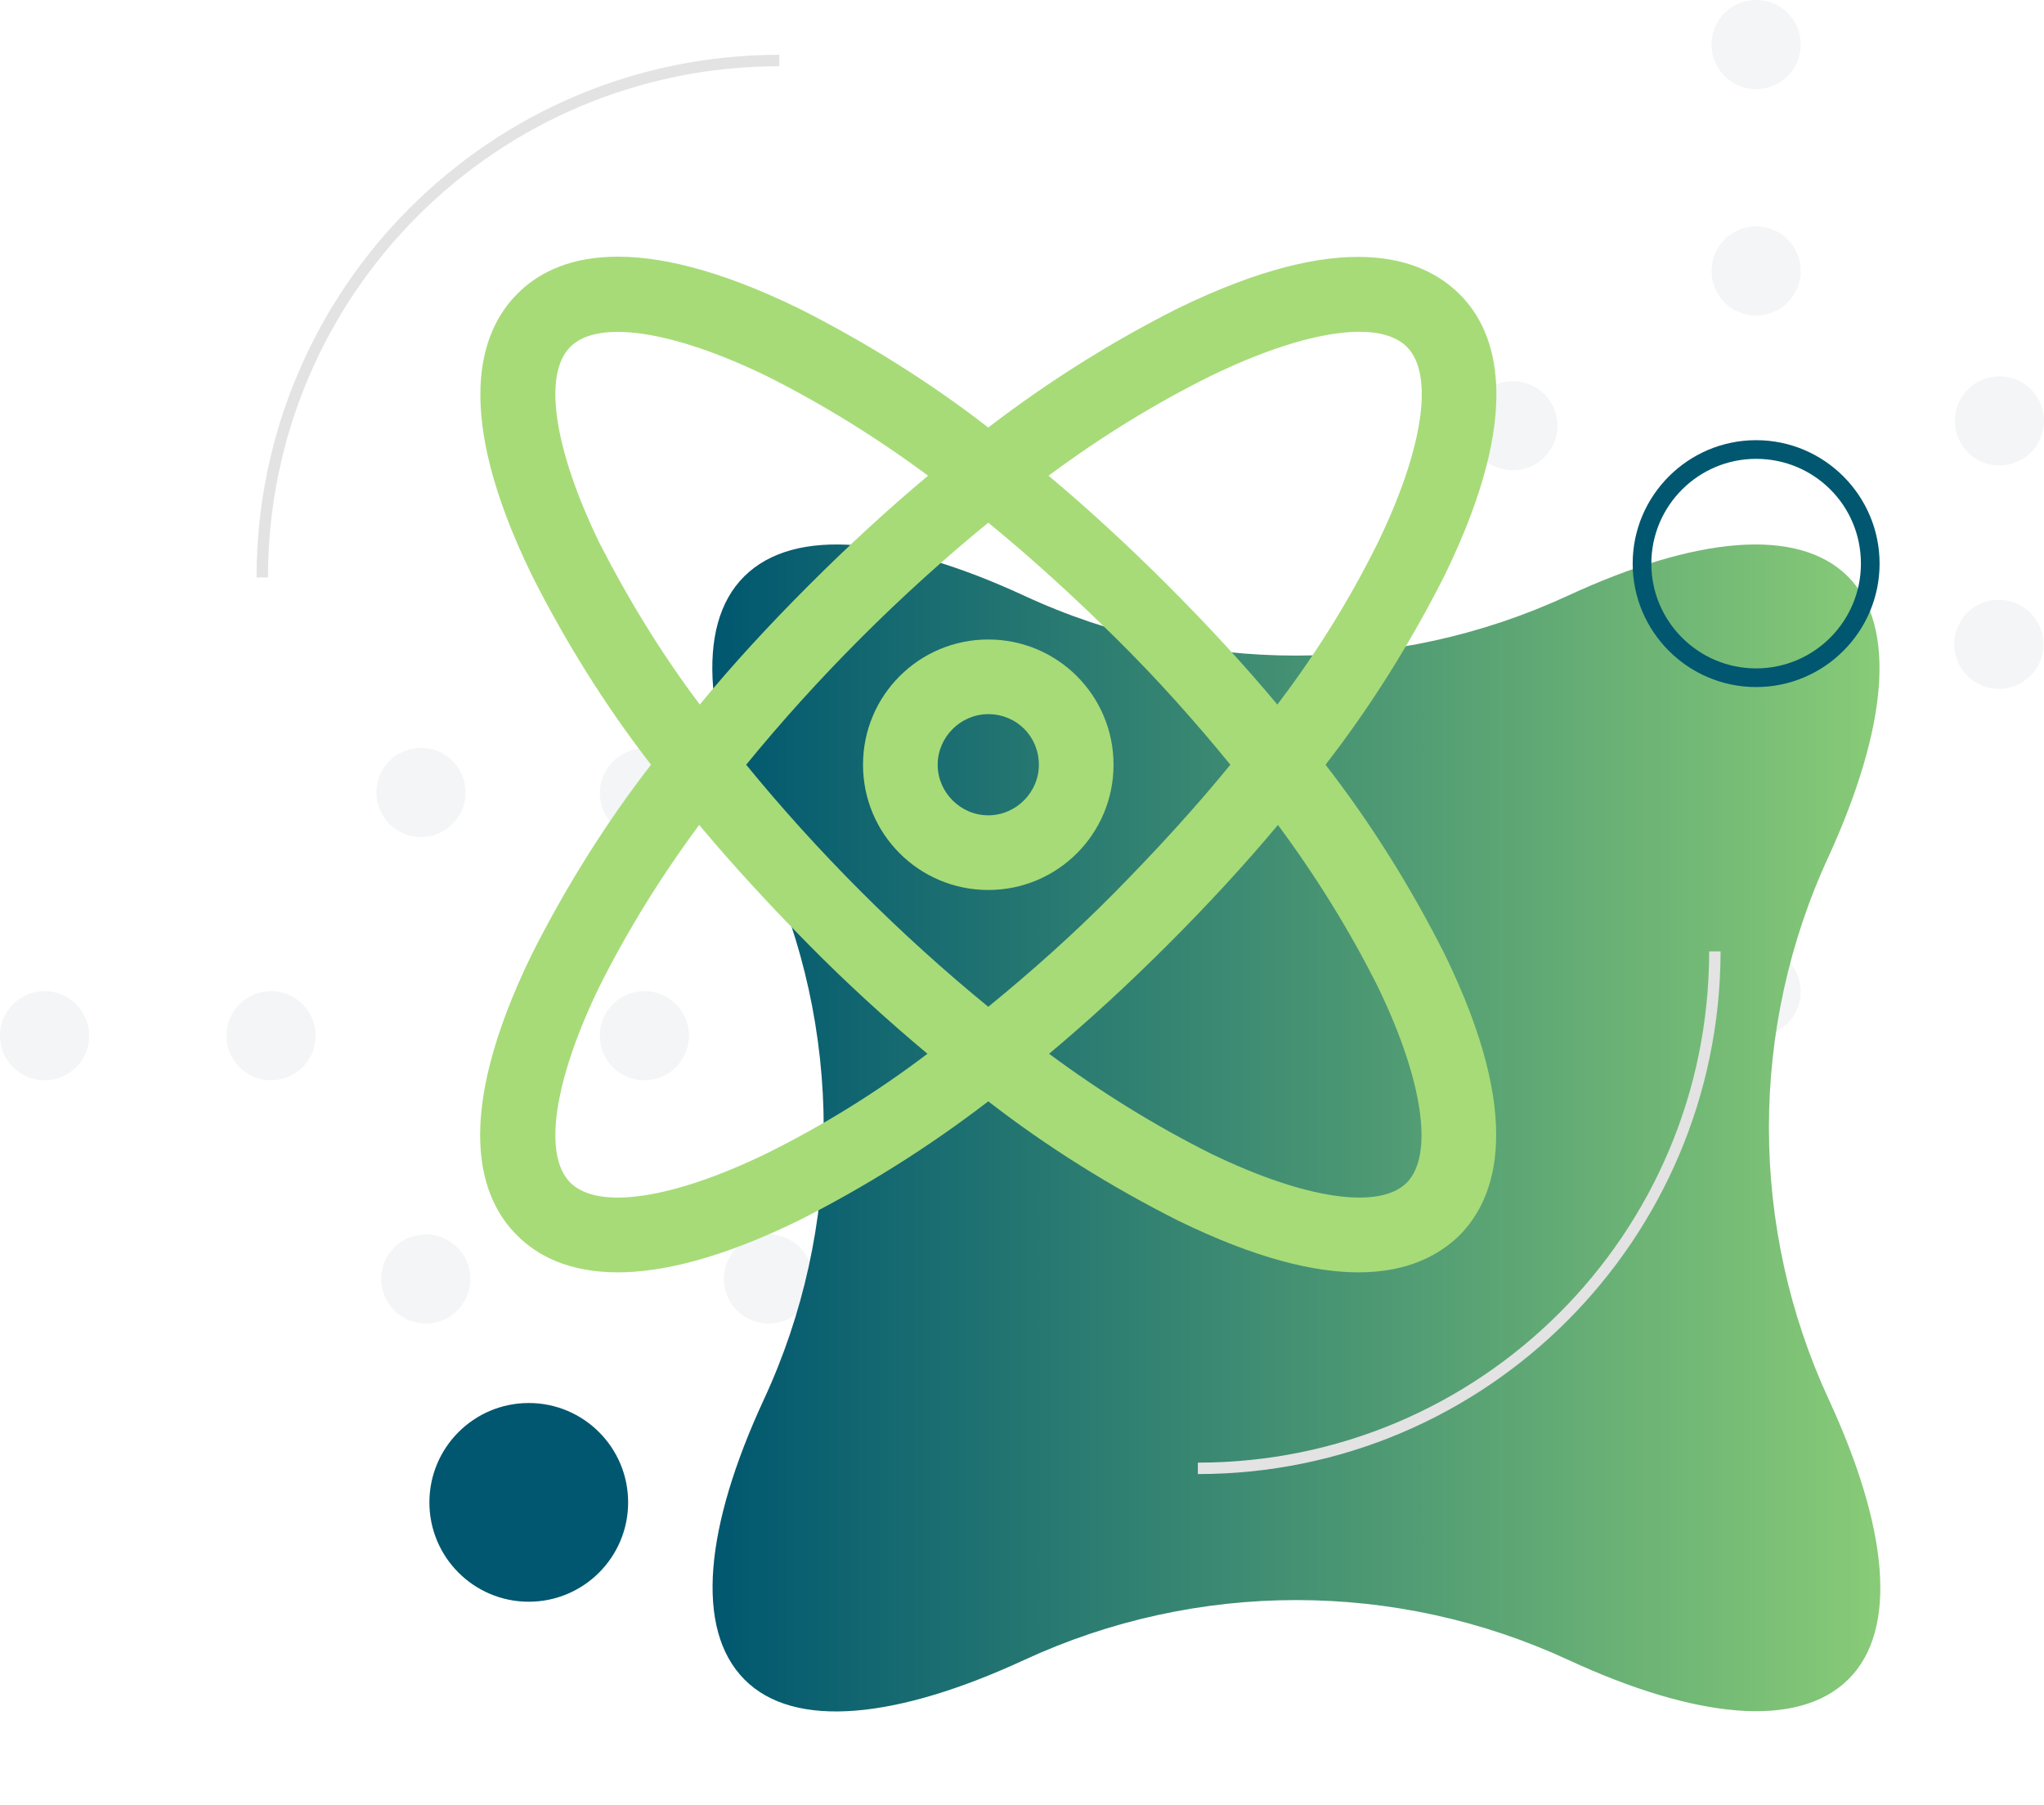 <?xml version="1.0" encoding="utf-8"?>
<!-- Generator: Adobe Illustrator 26.0.1, SVG Export Plug-In . SVG Version: 6.00 Build 0)  -->
<svg version="1.1" id="Layer_1" xmlns="http://www.w3.org/2000/svg" xmlns:xlink="http://www.w3.org/1999/xlink" x="0px" y="0px"
	 viewBox="0 0 339.4 299.7" style="enable-background:new 0 0 339.4 299.7;" xml:space="preserve">
<style type="text/css">
	.st0{opacity:5.000000e-02;}
	.st1{fill:#002C36;}
	.st2{fill:url(#SVGID_1_);}
	.st3{fill:#A7DB78;}
	.st4{fill:#E3E3E3;}
	.st5{fill:#00576F;}
</style>
<g>
	<g id="Layer_2_00000163047032467255838210000011980923412640705952_">
		<g id="Layer_1-2">
			<g id="Group_2602" class="st0">
				<circle id="Ellipse_406" class="st1" cx="331.9" cy="107" r="7.4"/>
				<circle id="Ellipse_407" class="st1" cx="291.6" cy="164.7" r="7.4"/>
				<circle id="Ellipse_408" class="st1" cx="251.2" cy="70.7" r="7.4"/>
				
					<ellipse id="Ellipse_409" transform="matrix(0.16 -0.987 0.987 0.16 48.389 386.274)" class="st1" cx="251.2" cy="164.7" rx="7.4" ry="7.4"/>
				<circle id="Ellipse_410" class="st1" cx="291.6" cy="7.4" r="7.4"/>
				<circle id="Ellipse_411" class="st1" cx="291.6" cy="45" r="7.4"/>
				<circle id="Ellipse_412" class="st1" cx="332" cy="69.9" r="7.4"/>
				<circle id="Ellipse_413" class="st1" cx="251.2" cy="127.6" r="7.4"/>
				<circle id="Ellipse_414" class="st1" cx="291.6" cy="107" r="7.4"/>
			</g>
			<g id="Group_2602-2" class="st0">
				<circle id="Ellipse_406-2" class="st1" cx="107" cy="131.7" r="7.4"/>
				<circle id="Ellipse_407-2" class="st1" cx="164.7" cy="172" r="7.4"/>
				<circle id="Ellipse_408-2" class="st1" cx="70.7" cy="212.4" r="7.4"/>
				<circle id="Ellipse_409-2" class="st1" cx="164.7" cy="212.4" r="7.4"/>
				<circle id="Ellipse_410-2" class="st1" cx="7.4" cy="172" r="7.4"/>
				<circle id="Ellipse_411-2" class="st1" cx="45" cy="172" r="7.4"/>
				<circle id="Ellipse_412-2" class="st1" cx="69.9" cy="131.6" r="7.4"/>
				<circle id="Ellipse_413-2" class="st1" cx="127.6" cy="212.4" r="7.4"/>
				<circle id="Ellipse_414-2" class="st1" cx="107" cy="172" r="7.4"/>
			</g>
			
				<linearGradient id="SVGID_1_" gradientUnits="userSpaceOnUse" x1="118.279" y1="653.321" x2="312.221" y2="653.321" gradientTransform="matrix(1 0 0 1 0 -466)">
				<stop  offset="0" style="stop-color:#00576F"/>
				<stop  offset="1" style="stop-color:#88CB77"/>
			</linearGradient>
			<path class="st2" d="M306.8,95.7c-8.4-8.3-25.4-6.5-46.4,3.2c-28.7,13.3-61.8,13.3-90.4,0c-21-9.7-38-11.5-46.4-3.2
				s-6.5,25.4,3.2,46.4c13.3,28.7,13.3,61.8,0,90.4c-9.7,21-11.5,38-3.2,46.4s25.4,6.5,46.4-3.2c28.7-13.3,61.8-13.3,90.5,0
				c21,9.7,38,11.5,46.4,3.2s6.5-25.4-3.2-46.4c-13.3-28.7-13.3-61.8,0-90.4C313.3,121,315.1,104,306.8,95.7z"/>
			<path class="st3" d="M164.1,147.8c-11.5,0-20.8-9.3-20.8-20.8s9.3-20.8,20.8-20.8s20.8,9.3,20.8,20.8l0,0
				C184.9,138.5,175.6,147.8,164.1,147.8z M164.1,118.6c-4.6,0-8.4,3.8-8.4,8.4c0,4.6,3.8,8.4,8.4,8.4c4.6,0,8.4-3.8,8.4-8.4
				C172.5,122.3,168.8,118.6,164.1,118.6z"/>
			<path class="st3" d="M220.1,127c7.6-9.8,14.2-20.4,19.8-31.5c13.3-27.3,8.7-40.5,2.4-46.7s-19.4-10.9-46.7,2.4
				C184.5,56.8,174,63.4,164.1,71c-9.8-7.6-20.4-14.2-31.5-19.8c-27.3-13.3-40.5-8.7-46.7-2.4l0,0C79.7,55,75,68.2,88.3,95.5
				c5.6,11.1,12.2,21.7,19.8,31.5c-7.6,9.8-14.2,20.4-19.8,31.5c-13.3,27.3-8.7,40.5-2.4,46.7c3.3,3.3,8.5,6.1,16.7,6.1
				c7.3,0,17.1-2.3,30-8.6c11.1-5.6,21.6-12.2,31.5-19.8c9.8,7.6,20.4,14.2,31.5,19.8c12.9,6.3,22.6,8.6,30,8.6
				c8.2,0,13.4-2.9,16.7-6.1c6.2-6.2,10.9-19.4-2.4-46.7C234.3,147.4,227.7,136.8,220.1,127z M201.1,62.4c9.9-4.8,18.5-7.3,24.6-7.3
				c3.5,0,6.2,0.8,7.9,2.5c4.6,4.6,2.7,17-4.8,32.5c-4.7,9.5-10.3,18.5-16.7,26.9c-5.6-6.7-11.7-13.3-18.2-19.8S180.8,84.6,174.1,79
				C182.6,72.7,191.6,67.1,201.1,62.4L201.1,62.4z M204.3,127c-5.8,7.1-12.2,14.1-19.1,21.1s-14,13.3-21.1,19.1
				c-7.1-5.8-14.2-12.2-21.1-19.1s-13.3-14-19.1-21.1c5.8-7.1,12.2-14.2,19.1-21.1s14-13.3,21.1-19.1c7.1,5.8,14.1,12.2,21.1,19.1
				S198.5,119.9,204.3,127z M99.5,90.1c-7.5-15.5-9.4-27.9-4.8-32.5l0,0c4.6-4.6,17-2.7,32.5,4.8c9.4,4.7,18.4,10.3,26.9,16.6
				c-6.7,5.6-13.3,11.7-19.8,18.2s-12.6,13.1-18.1,19.8C109.8,108.5,104.3,99.5,99.5,90.1z M127.2,191.6
				c-15.5,7.5-27.9,9.4-32.5,4.8s-2.7-17,4.8-32.5c4.7-9.4,10.3-18.4,16.6-26.9c5.6,6.7,11.7,13.3,18.1,19.8
				c6.4,6.5,13.1,12.6,19.8,18.2C145.7,181.3,136.7,186.9,127.2,191.6z M233.6,196.4c-4.6,4.6-17,2.7-32.5-4.8
				c-9.4-4.7-18.4-10.3-26.9-16.6c6.7-5.6,13.3-11.7,19.8-18.2s12.6-13.1,18.2-19.8c6.3,8.5,11.9,17.5,16.6,26.9
				C236.3,179.4,238.1,191.8,233.6,196.4z"/>
			<path class="st4" d="M198.9,244.8v-1.9c46.9,0,84.9-38,84.9-84.9h1.9C285.6,205.9,246.8,244.8,198.9,244.8L198.9,244.8z"/>
			<path class="st4" d="M44.5,95.9h-1.9c0-47.9,38.9-86.8,86.8-86.8l0,0V11C82.5,11,44.5,49,44.5,95.9L44.5,95.9z"/>
			<circle class="st5" cx="87.8" cy="249.5" r="16.5"/>
			<path class="st5" d="M291.6,114.1c-11.3,0-20.5-9.2-20.5-20.5s9.2-20.5,20.5-20.5s20.5,9.2,20.5,20.5S302.9,114.1,291.6,114.1z
				 M291.6,76.2c-9.6,0-17.4,7.8-17.4,17.4S282,111,291.6,111s17.4-7.8,17.4-17.4l0,0C309,83.9,301.2,76.2,291.6,76.2z"/>
		</g>
	</g>
</g>
</svg>
